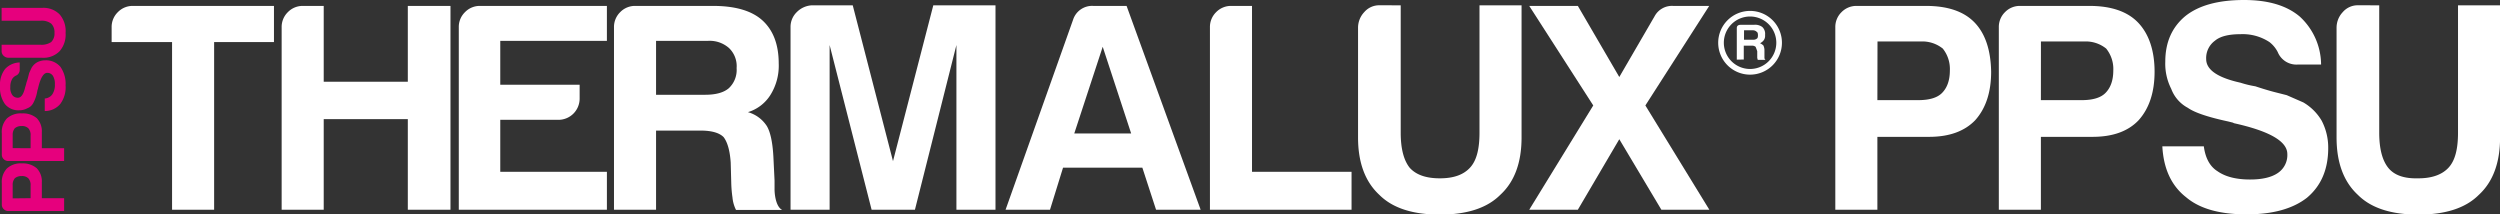 <svg id="Layer_1" data-name="Layer 1" xmlns="http://www.w3.org/2000/svg" viewBox="0 0 634.66 54.44"><rect x="0" y="0" width="634.66" height="54.44" fill="#333333" stroke="none"/><defs><style>.cls-1{fill:#fff;}.cls-2{fill:#e6007d;}</style></defs><title>prod-thermalux-ppsu-lgt</title><path class="cls-1" d="M43.68,53.24V10.68H28.34V6.92a5.25,5.25,0,0,1,1.58-3.84A5.22,5.22,0,0,1,33.75,1.5h35.8v9.18H54.36V53.24Z"/><path class="cls-1" d="M71.5,53.24V6.92a5.25,5.25,0,0,1,1.58-3.84A5.23,5.23,0,0,1,76.92,1.5h5.26V20.75h21.35V1.5h10.83V53.24H103.53v-23H82.18v23Z"/><path class="cls-1" d="M116.47,53.24V6.92a5.21,5.21,0,0,1,1.58-3.84,5.22,5.22,0,0,1,3.83-1.58h32.19v8.88H127V21.51h20.15V25a5.39,5.39,0,0,1-5.42,5.42H127V43.61h27.07v9.63Z"/><path class="cls-1" d="M155.87,53.24V6.92a5.25,5.25,0,0,1,1.58-3.84,5.22,5.22,0,0,1,3.83-1.58H181q8.41,0,12.48,3.61,4.2,3.76,4.21,11a14,14,0,0,1-2.11,8,10.24,10.24,0,0,1-5.71,4.36A8.42,8.42,0,0,1,194.67,32c.9,1.51,1.45,4.06,1.66,7.67l.3,6.17v2a11.92,11.92,0,0,0,.15,2c.3,1.8.9,3,1.8,3.46H186.85a8.81,8.81,0,0,1-.9-3.16,32.06,32.06,0,0,1-.3-3.31l-.15-5.56c-.2-3-.81-5.17-1.81-6.47-1.1-1.1-3.06-1.65-5.86-1.65H166.55V53.24Zm10.68-29.18H179c2.71,0,4.71-.55,6-1.65A6.34,6.34,0,0,0,187,17.29a6.35,6.35,0,0,0-1.95-5.11,7.39,7.39,0,0,0-5.42-1.8H166.55Z"/><path class="cls-1" d="M200.69,53.24V6.92a5.21,5.21,0,0,1,1.58-3.84,5.8,5.8,0,0,1,3.83-1.73h10.38L226.7,40.91,236.93,1.35h15.79V53.24H242.8V11.43L232.27,53.24h-11L210.61,11.43V53.24Z"/><path class="cls-1" d="M277.54,1.5H286l18.8,51.74H293.48L290,42.56H269.87l-3.31,10.68H255.28L272.42,5A5.07,5.07,0,0,1,277.54,1.5Zm2.4,10.38-7.22,22h14.44Z"/><path class="cls-1" d="M307.16,53.24V6.92a5.25,5.25,0,0,1,1.58-3.84,5.25,5.25,0,0,1,3.84-1.58h5.26V43.61h25.27v9.63Z"/><path class="cls-1" d="M355.59,1.35V33.69q0,6,2.26,8.87c1.6,1.81,4.15,2.71,7.67,2.71s6-.9,7.67-2.71,2.4-4.76,2.4-8.87V1.35h10.68V34.89q0,9.63-5.42,14.59-5,5-15.33,5t-15.34-5q-5.42-5-5.42-14.59V7.07a5.76,5.76,0,0,1,1.58-4,5,5,0,0,1,3.84-1.73Z"/><path class="cls-1" d="M388.22,53.24l16.25-26.47L388.22,1.5h12.34l10.52,18.05,9-15.49a5,5,0,0,1,4.66-2.56h9.17L417.7,26.77l16.24,26.47H421.76l-10.68-17.9-10.52,17.9Z"/><path class="cls-1" d="M442.74,10.08H445a1.35,1.35,0,0,0,1-.28c.19-.09.28-.38.28-.84s-.09-.76-.28-.85a1.35,1.35,0,0,0-1-.42h-2.25Zm-1.83,5.06v-8c0-.57.33-.84,1-.84h3.37a3,3,0,0,1,2.11.56,2.37,2.37,0,0,1,.7,2,2,2,0,0,1-.28,1.27,2.51,2.51,0,0,1-1,.84,3.68,3.68,0,0,1,.84.56,2.79,2.79,0,0,1,.28,1.27v1.83a1.07,1.07,0,0,0,.07.35.32.32,0,0,0,.35.21h-2.11a2.51,2.51,0,0,1-.14-.56V13c-.19-.56-.33-.93-.42-1.12a1.38,1.38,0,0,0-1-.28h-2v3.51Z"/><path class="cls-1" d="M444.28,17.51a6.66,6.66,0,1,1,6.66-6.66,6.66,6.66,0,0,1-6.66,6.66m0-14.74a8.09,8.09,0,1,0,8.09,8.08,8.08,8.08,0,0,0-8.09-8.08"/><path class="cls-1" d="M476.6,34.74v18.5H465.92V6.92a5.25,5.25,0,0,1,1.58-3.84,5.25,5.25,0,0,1,3.84-1.58h17.59q8.28,0,12.34,4.21t4.21,12.49q0,7.82-4.06,12.33-4.07,4.22-11.73,4.21Zm0-9.32H487c2.8,0,4.81-.61,6-1.81s2-3,2-5.71a8.29,8.29,0,0,0-1.8-5.57,8.29,8.29,0,0,0-5.57-1.8h-11Z"/><path class="cls-1" d="M518.11,34.74v18.5H507.43V6.92A5.25,5.25,0,0,1,509,3.08a5.23,5.23,0,0,1,3.84-1.58h17.59c5.51,0,9.63,1.41,12.33,4.21s4.21,7,4.21,12.49q0,7.82-4.06,12.33-4,4.22-11.73,4.21Zm0-9.32h10.38c2.8,0,4.81-.61,6-1.81s2-3,2-5.71a8.24,8.24,0,0,0-1.81-5.57,8.26,8.26,0,0,0-5.56-1.8h-11Z"/><path class="cls-1" d="M548.94,37.15h10.53c.4,3,1.55,5.11,3.46,6.31q3,2.11,8.27,2.11,4.65,0,7.07-1.66a5.47,5.47,0,0,0,2.4-4.81q0-4.82-13.53-7.82l-.3-.15-1.21-.3q-7.67-1.65-10.22-3.46a9,9,0,0,1-4.21-4.81,14.07,14.07,0,0,1-1.51-6.92q0-7.36,5.12-11.58Q559.91,0,569.69,0q9.18,0,14.14,4.21a16.67,16.67,0,0,1,5.41,12.18h-6a5.11,5.11,0,0,1-5-3.16,7.52,7.52,0,0,0-2.11-2.55,12.37,12.37,0,0,0-7.37-2c-3,0-5.16.55-6.47,1.66A5.44,5.44,0,0,0,560.07,15q0,4.07,8.72,6a26.11,26.11,0,0,0,3.76.91q2.72.9,4.74,1.43l3.23.82L584.73,26a13,13,0,0,1,4.67,4.66,14.72,14.72,0,0,1,1.65,6.92q0,8.11-5.41,12.63-5.42,4.22-15.34,4.21-10.23,0-15.34-4.36Q549.4,45.72,548.94,37.15Z"/><path class="cls-1" d="M604,1.35V33.69q0,6,2.26,8.87t7.67,2.71c3.41,0,6-.9,7.67-2.71s2.4-4.76,2.4-8.87V1.35h10.68V34.89q0,9.63-5.41,14.59-5,5-15.34,5t-15.34-5q-5.42-5-5.42-14.59V7.07a5.76,5.76,0,0,1,1.58-4,5,5,0,0,1,3.84-1.73Z"/><path class="cls-2" d="M10.62,50.31h5.66v3.26H2.12a1.61,1.61,0,0,1-1.18-.48,1.59,1.59,0,0,1-.48-1.17V46.54a5,5,0,0,1,1.29-3.77,5.17,5.17,0,0,1,3.81-1.29,5.39,5.39,0,0,1,3.77,1.24,4.75,4.75,0,0,1,1.29,3.59Zm-2.85,0V47.13a2.5,2.5,0,0,0-.55-1.83,2.19,2.19,0,0,0-1.75-.6,2.52,2.52,0,0,0-1.7.55A2.52,2.52,0,0,0,3.22,47v3.36Z"/><path class="cls-2" d="M10.62,37.62h5.66v3.26H2.12A1.61,1.61,0,0,1,.94,40.4a1.59,1.59,0,0,1-.48-1.17V33.85a5,5,0,0,1,1.29-3.78,5.21,5.21,0,0,1,3.81-1.28A5.39,5.39,0,0,1,9.33,30a4.75,4.75,0,0,1,1.29,3.59Zm-2.85,0V34.44a2.53,2.53,0,0,0-.55-1.84A2.22,2.22,0,0,0,5.47,32a2.52,2.52,0,0,0-1.7.55,2.5,2.5,0,0,0-.55,1.7v3.36Z"/><path class="cls-2" d="M11.36,28.19V25a2.53,2.53,0,0,0,1.93-1.06,4.32,4.32,0,0,0,.64-2.53,3.79,3.79,0,0,0-.5-2.16A1.68,1.68,0,0,0,12,18.49q-1.47,0-2.39,4.13l-.05.1-.09.36a9.54,9.54,0,0,1-1.06,3.13A2.77,2.77,0,0,1,6.9,27.5,4.3,4.3,0,0,1,4.78,28,4.35,4.35,0,0,1,1.24,26.4,7.2,7.2,0,0,1,0,21.84a6.48,6.48,0,0,1,1.29-4.32A5.14,5.14,0,0,1,5,15.86V17.7a1.56,1.56,0,0,1-1,1.52,2.36,2.36,0,0,0-.79.65,3.83,3.83,0,0,0-.59,2.25,3.12,3.12,0,0,0,.5,2,1.68,1.68,0,0,0,1.43.69c.83,0,1.44-.89,1.84-2.67A8.5,8.5,0,0,0,6.71,21c.19-.55.33-1,.44-1.45s.19-.74.25-1L8,17.24a3.94,3.94,0,0,1,1.42-1.42,4.49,4.49,0,0,1,2.12-.51A4.74,4.74,0,0,1,15.36,17a7.48,7.48,0,0,1,1.29,4.69,7.07,7.07,0,0,1-1.34,4.69A5.08,5.08,0,0,1,11.36,28.19Z"/><path class="cls-2" d="M.41,11.36H10.3A4.34,4.34,0,0,0,13,10.67a3,3,0,0,0,.83-2.35A3,3,0,0,0,13,6a4,4,0,0,0-2.71-.74H.41V2H10.67a5.76,5.76,0,0,1,4.46,1.65,6.4,6.4,0,0,1,1.52,4.69A6.39,6.39,0,0,1,15.13,13a5.73,5.73,0,0,1-4.46,1.66H2.16a1.76,1.76,0,0,1-1.22-.48A1.57,1.57,0,0,1,.41,13Z"/></svg>